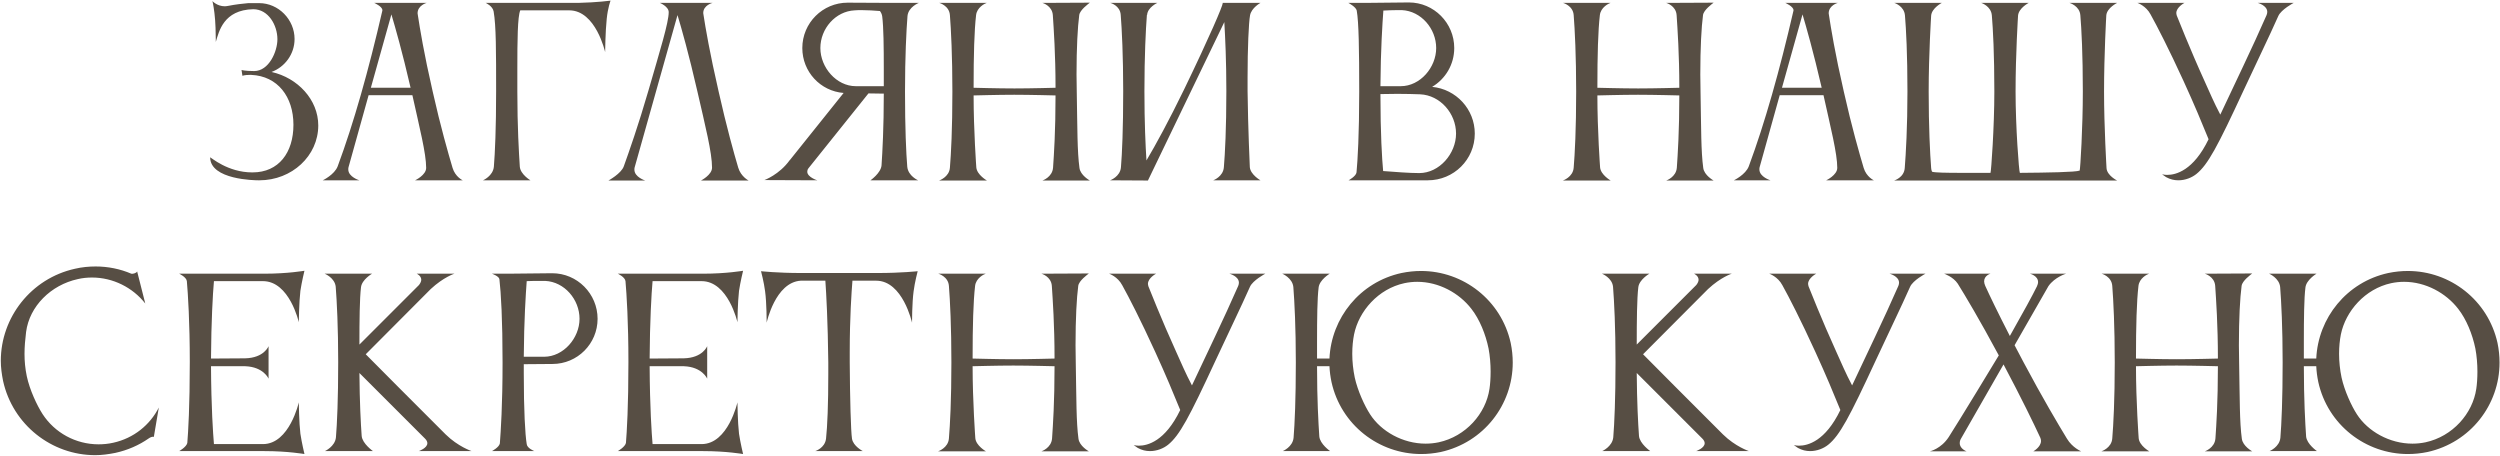 <?xml version="1.0" encoding="UTF-8"?> <svg xmlns="http://www.w3.org/2000/svg" width="1551" height="283" viewBox="0 0 1551 283" fill="none"><path d="M168.466 44.646C184.709 48.287 197.452 61.87 197.452 77.833C197.452 96.737 181.069 111.86 160.904 111.86H160.344C158.384 111.86 130.378 111.58 130.378 97.577C130.798 97.577 141.3 106.959 156.424 106.959H156.704C172.947 106.959 182.049 94.636 182.049 77.413C182.049 60.049 172.247 47.167 155.863 46.467H154.883C151.663 46.467 150.402 47.027 150.402 47.027C150.402 47.027 149.842 43.666 149.842 43.386C149.842 43.386 151.663 44.086 157.684 44.086C166.786 44.086 172.107 32.044 172.107 24.342C172.107 15.66 166.506 5.718 157.124 5.718C138.64 6.138 135.839 19.581 133.879 26.023V24.622C133.879 21.401 133.739 13.56 133.039 8.099C132.339 2.498 131.778 0.677 131.778 0.677C131.778 0.677 134.719 3.898 139.48 3.898C140.18 3.898 140.88 3.758 141.721 3.618C145.921 2.778 150.822 2.218 154.043 1.938H154.183H155.863H156.564H156.704H160.764C172.807 1.938 182.749 12.16 182.749 24.202C182.749 33.584 176.728 41.566 168.466 44.646ZM230.082 54.448H254.727C249.546 32.044 245.205 16.921 242.824 8.939L230.082 54.448ZM200.256 111.86C200.256 111.86 207.537 108.359 209.498 103.178C219.44 76.433 228.681 43.666 237.223 6.559V6.278C237.223 4.038 232.182 1.798 232.182 1.798H264.669C264.669 1.798 259.068 3.338 259.068 8.239C259.068 8.519 259.208 8.799 259.208 9.219C260.468 17.481 262.988 33.024 268.45 56.829C273.351 78.673 278.112 95.197 280.772 104.158C282.452 109.76 287.073 111.86 287.073 111.86H257.527C257.527 111.86 264.389 108.639 264.389 104.158C264.389 95.197 260.328 79.373 255.847 59.069H228.681L216.219 103.738C216.079 104.158 216.079 104.719 216.079 105.139C216.079 109.76 222.94 111.86 222.94 111.86H200.256ZM306.392 103.458C307.092 94.916 307.792 79.653 307.792 56.829C307.792 31.764 307.792 15.94 306.252 7.119C305.692 3.758 301.351 1.798 301.351 1.798H358.623C370.665 1.517 378.787 0.397 378.787 0.397C378.787 0.397 377.106 4.738 376.406 11.74C375.566 19.581 375.426 32.324 375.426 32.324C375.426 32.324 369.685 6.418 353.161 6.418H322.775C321.095 10.199 320.955 25.322 320.955 42.686V56.829C320.955 78.673 321.935 94.776 322.495 103.458C322.915 108.219 329.076 111.86 329.076 111.86H299.67C299.67 111.86 305.832 109.199 306.392 103.458ZM457.996 104.018C459.676 109.62 464.437 112 464.437 112H434.891C434.891 112 441.752 108.499 441.752 104.018C441.752 94.636 437.552 78.113 432.651 56.689C427.329 33.444 422.849 17.761 420.328 9.359L393.723 103.878C393.583 104.298 393.583 104.859 393.583 105.279C393.583 109.9 400.304 112 400.304 112H377.479C377.479 112 385.461 107.659 387.001 103.178C390.222 94.216 395.963 77.973 402.264 56.269C409.546 31.064 414.867 13.98 414.867 7.539C414.867 4.038 409.406 1.798 409.406 1.798H442.032C442.032 1.798 436.291 3.198 436.291 8.099C436.291 8.379 436.431 8.659 436.431 9.079C437.692 17.341 440.352 32.884 445.813 56.689C450.714 78.533 455.335 95.056 457.996 104.018ZM508.957 29.803C508.957 41.846 518.899 53.468 530.942 53.468H548.305V42.966C548.305 29.103 548.165 16.641 547.325 10.199C547.185 8.939 546.625 7.819 545.925 6.839C542.424 6.559 538.363 6.278 534.583 6.278C533.042 6.278 531.642 6.278 530.242 6.418C518.339 6.979 508.957 17.761 508.957 29.803ZM562.868 103.458C563.428 109.199 569.59 111.86 569.59 111.86H540.044C540.044 111.86 546.485 107.379 546.905 102.618C547.465 94.076 548.305 79.233 548.305 58.089L538.783 57.949L501.536 104.438C500.976 105.139 500.836 105.979 500.836 106.539C500.836 109.9 506.997 111.86 506.997 111.86L474.23 111.72C474.23 111.72 483.472 108.359 489.913 99.397L490.194 99.117L523.38 57.669C508.957 56.549 497.755 44.506 497.755 29.803C497.755 14.26 510.358 1.658 525.901 1.658L553.346 1.798H570.01C570.01 1.798 563.568 4.318 563.008 9.919C562.308 18.881 561.468 35.264 561.468 56.829C561.468 79.653 562.168 94.916 562.868 103.458ZM589.321 104.018C590.021 95.617 590.861 80.213 590.861 56.829C590.861 34.844 590.021 18.181 589.321 9.359C588.901 3.478 582.739 1.798 582.739 1.798H612.145C610.885 2.218 606.124 4.598 605.564 9.359C604.444 19.021 604.024 33.864 604.024 54.448C604.864 54.448 618.727 54.868 629.369 54.868C639.871 54.868 654.434 54.448 654.854 54.448C654.854 33.584 653.734 17.901 653.174 9.359C652.754 3.478 646.732 1.798 646.732 1.798L676.138 1.658C675.298 2.358 669.977 6.138 669.557 9.359C668.577 16.781 667.877 29.523 667.877 46.187C667.877 49.547 668.017 53.188 668.017 56.829C668.437 80.073 668.297 93.796 669.697 104.158C670.257 108.779 676.138 112 676.138 112H646.732C646.732 112 652.894 109.9 653.314 104.018C653.874 95.897 654.854 81.334 654.854 59.209C654.714 59.209 639.031 58.789 629.229 58.789C619.007 58.789 604.864 59.209 604.024 59.209C604.024 81.054 605.704 103.878 605.704 103.878C606.124 108.499 612.285 112 612.285 112H582.599C582.599 112 588.901 109.9 589.321 104.018ZM695.436 103.738C696.136 95.337 696.836 79.933 696.836 56.549C696.836 34.564 695.996 18.041 695.296 9.219C694.876 3.338 688.855 1.798 688.855 1.798H717.981C717.981 1.798 711.959 4.598 711.679 9.219H711.539C710.839 18.181 709.999 34.844 709.999 56.549C709.999 76.433 710.699 90.576 711.259 99.537C717 89.876 725.262 74.752 734.644 55.428C750.747 22.102 758.589 3.618 758.589 1.938C758.589 1.938 758.589 1.938 758.589 1.798H781.974C781.974 1.798 776.372 4.878 775.532 9.499C774.692 13.98 773.992 29.803 773.992 48.007V56.549C774.272 79.793 775.392 103.738 775.392 103.738C775.812 108.359 781.974 111.86 781.974 111.86H752.708C752.708 111.86 758.869 109.62 759.289 103.738C759.989 95.337 760.829 79.933 760.829 56.549C760.829 37.925 760.129 23.222 759.569 13.7L712.239 111.86V112L688.715 111.86C688.715 111.86 695.016 109.62 695.436 103.738ZM841.719 6.559C841.299 4.318 836.538 1.798 836.538 1.798H846.76L874.065 1.517C889.609 1.517 902.211 14.26 902.211 29.803C902.211 40.025 896.75 48.987 888.488 53.888C903.331 55.288 914.954 67.751 914.954 82.874C914.954 98.977 901.931 111.86 885.828 111.86H836.678C836.678 111.86 841.299 109.339 841.579 106.959C842.279 99.537 843.259 83.434 843.259 56.969C843.259 30.643 842.979 13.7 841.719 6.559ZM903.331 82.874C903.331 70.412 893.529 59.069 881.067 58.509C877.286 58.369 872.105 58.229 866.924 58.229C863.283 58.229 859.643 58.369 856.422 58.369C856.422 83.014 857.402 98.557 858.102 106.119C865.524 106.679 874.346 107.379 880.507 107.379C892.969 107.379 903.331 95.337 903.331 82.874ZM869.725 6.278H866.784C863.983 6.278 861.043 6.418 858.242 6.559C857.682 14.12 856.562 30.783 856.422 53.468H869.024C881.067 53.468 891.009 41.846 891.009 29.803C891.009 17.761 881.627 6.839 869.725 6.278ZM976.314 104.018C977.014 95.617 977.854 80.213 977.854 56.829C977.854 34.844 977.014 18.181 976.314 9.359C975.894 3.478 969.732 1.798 969.732 1.798H999.138C997.878 2.218 993.117 4.598 992.557 9.359C991.437 19.021 991.017 33.864 991.017 54.448C991.857 54.448 1005.72 54.868 1016.36 54.868C1026.86 54.868 1041.43 54.448 1041.85 54.448C1041.85 33.584 1040.73 17.901 1040.17 9.359C1039.75 3.478 1033.73 1.798 1033.73 1.798L1063.13 1.658C1062.29 2.358 1056.97 6.138 1056.55 9.359C1055.57 16.781 1054.87 29.523 1054.87 46.187C1054.87 49.547 1055.01 53.188 1055.01 56.829C1055.43 80.073 1055.29 93.796 1056.69 104.158C1057.25 108.779 1063.13 112 1063.13 112H1033.73C1033.73 112 1039.89 109.9 1040.31 104.018C1040.87 95.897 1041.85 81.334 1041.85 59.209C1041.71 59.209 1026.02 58.789 1016.22 58.789C1006 58.789 991.857 59.209 991.017 59.209C991.017 81.054 992.697 103.878 992.697 103.878C993.117 108.499 999.278 112 999.278 112H969.592C969.592 112 975.894 109.9 976.314 104.018ZM1105.53 54.448H1130.18C1125 32.044 1120.66 16.921 1118.28 8.939L1105.53 54.448ZM1075.71 111.86C1075.71 111.86 1082.99 108.359 1084.95 103.178C1094.89 76.433 1104.13 43.666 1112.68 6.559V6.278C1112.68 4.038 1107.63 1.798 1107.63 1.798H1140.12C1140.12 1.798 1134.52 3.338 1134.52 8.239C1134.52 8.519 1134.66 8.799 1134.66 9.219C1135.92 17.481 1138.44 33.024 1143.9 56.829C1148.8 78.673 1153.56 95.197 1156.22 104.158C1157.9 109.76 1162.53 111.86 1162.53 111.86H1132.98C1132.98 111.86 1139.84 108.639 1139.84 104.158C1139.84 95.197 1135.78 79.373 1131.3 59.069H1104.13L1091.67 103.738C1091.53 104.158 1091.53 104.719 1091.53 105.139C1091.53 109.76 1098.39 111.86 1098.39 111.86H1075.71ZM1313.47 112H1175.12C1175.12 112 1181.28 110.18 1181.7 104.298C1182.4 95.477 1183.38 78.813 1183.38 56.829C1183.38 33.444 1182.54 18.041 1181.84 9.639C1181.42 3.758 1175.26 1.798 1175.26 1.798H1204.67C1204.67 1.798 1198.51 5.018 1198.09 9.639C1198.09 9.639 1196.55 33.584 1196.55 56.829C1196.55 78.673 1197.39 95.337 1198.09 104.298C1198.09 105.139 1198.37 105.839 1198.65 106.539C1200.19 107.099 1207.33 107.239 1216.85 107.239H1234.91C1235.33 106.399 1237.29 78.813 1237.29 56.829C1237.29 33.444 1236.45 18.041 1235.75 9.639C1235.33 3.758 1229.17 1.798 1229.17 1.798H1258.58C1258.58 1.798 1252.42 5.018 1252 9.639C1252 9.639 1250.46 33.584 1250.46 56.829C1250.46 78.673 1252.56 106.399 1253.12 107.239C1270.34 107.099 1287.57 106.819 1290.23 105.839C1290.65 104.578 1292.19 78.813 1292.19 56.829C1292.19 33.444 1291.35 17.901 1290.65 9.499C1290.23 3.618 1283.92 1.798 1283.92 1.798H1313.47C1313.47 1.798 1307.17 4.878 1306.75 9.499C1306.75 9.499 1305.35 33.584 1305.35 56.829C1305.35 78.673 1306.89 104.298 1306.89 104.298C1307.17 108.919 1313.47 112 1313.47 112ZM1341.35 108.079C1341.35 108.079 1342.47 108.499 1344.57 108.499C1349.9 108.499 1360.82 105.839 1370.2 86.375C1365.86 75.733 1361.52 65.231 1354.66 50.247C1345.55 30.363 1338.41 16.5 1334.21 8.939C1331.41 3.618 1326.09 1.798 1326.09 1.798H1355.22C1355.22 1.798 1350.18 4.458 1350.18 8.099C1350.18 8.519 1350.32 9.079 1350.46 9.639C1350.46 9.639 1358.86 30.924 1367.68 50.247C1371.18 57.949 1373.28 63.13 1377.48 71.112C1385.46 54.028 1397.65 28.963 1406.19 9.359C1406.47 8.659 1406.61 7.959 1406.61 7.399C1406.61 3.338 1400.73 1.798 1400.73 1.798H1422.99C1422.99 1.798 1415.29 5.858 1413.47 9.919C1407.17 24.062 1401.99 34.424 1391.9 56.129C1375.8 90.856 1369.78 102.198 1362.64 107.939C1359.84 110.18 1355.78 111.86 1351.44 111.86C1348.92 111.86 1346.39 111.3 1343.87 109.9C1342.89 109.339 1341.35 108.079 1341.35 108.079ZM16.188 205.925C15.627 210.546 15.207 215.027 15.207 219.508C15.207 224.129 15.627 228.61 16.608 233.37C18.428 241.912 22.909 251.434 26.41 256.895C33.971 268.518 46.994 275.659 61.137 275.659C64.077 275.659 67.158 275.379 70.239 274.679C82.981 271.878 93.063 263.617 98.524 252.834L95.444 271.038C94.744 270.758 93.343 271.178 92.223 272.018C86.202 276.219 79.201 279.3 71.499 280.98C67.298 281.82 63.097 282.38 59.036 282.38C32.151 282.38 7.926 263.617 1.905 236.311C1.065 232.11 0.504 227.909 0.504 223.849C0.504 196.963 19.268 172.738 46.574 166.717C50.775 165.737 55.116 165.317 59.316 165.317C67.018 165.317 74.58 166.857 81.441 169.798C82.001 170.078 84.662 169.517 85.082 168.397L90.123 188.281C82.281 178.339 70.099 172.178 57.076 172.178C54.135 172.178 51.195 172.458 48.254 173.158C31.591 176.799 18.288 189.962 16.188 205.925ZM116.206 274.819C116.766 267.958 117.747 252.134 117.747 224.549C117.747 200.044 116.626 182.4 115.926 174.418C115.646 171.898 111.165 169.798 111.165 169.798H164.096C178.519 169.798 188.881 167.977 188.881 167.977C188.881 167.977 187.201 174.839 186.361 180.44C185.52 187.581 185.38 199.904 185.38 199.904C185.38 199.904 179.639 174.418 163.116 174.418H132.73C132.03 182.26 131.049 199.344 130.909 222.448L152.054 222.308C163.956 222.028 166.617 214.747 166.617 214.747V234.911C166.617 234.911 163.536 227.629 152.194 227.209H130.909C131.049 253.115 132.17 268.798 132.73 275.519H163.256C179.639 275.379 185.38 249.614 185.38 249.614C185.38 249.614 185.52 262.076 186.361 269.078C187.201 274.679 188.881 281.68 188.881 281.68C188.881 281.68 178.519 279.86 164.096 279.86H111.165C111.165 279.86 115.646 277.339 116.206 274.819ZM223.963 178.199C223.122 185.201 222.982 198.783 222.982 213.767L259.95 176.799C260.93 175.539 261.35 174.418 261.35 173.578C261.35 171.058 258.55 169.798 258.55 169.798H281.934C281.934 169.798 275.213 171.898 267.231 179.319L226.903 219.788C226.903 219.788 264.011 257.175 276.473 269.498C284.175 277.059 292.577 279.86 292.577 279.86H259.81C259.81 279.86 265.131 278.04 265.131 274.959C265.131 274.119 264.711 273.139 263.731 272.158L222.982 231.41C223.122 249.754 223.823 262.636 224.383 270.478C224.803 275.239 231.384 279.86 231.384 279.86H201.558C201.558 279.86 207.859 277.059 208.419 271.318C209.12 262.776 209.82 247.513 209.82 224.689C209.82 203.124 208.98 186.881 208.279 177.919C207.719 172.318 201.418 169.798 201.418 169.798H230.824C230.824 169.798 224.523 173.438 223.963 178.199ZM342.736 225.809L324.953 225.949V231.55C324.953 254.795 325.793 269.498 326.773 275.519C327.053 278.18 331.534 279.86 331.534 279.86H305.209C305.209 279.86 309.69 277.479 310.11 275.099C310.67 267.818 311.79 251.434 311.79 224.829C311.79 198.503 310.81 181.42 309.83 173.158C309.55 171.338 305.209 169.798 305.209 169.798H315.431L342.596 169.517C358.14 169.517 370.742 182.26 370.742 197.803C370.742 213.206 358.28 225.809 342.736 225.809ZM338.255 174.278H335.035C332.374 174.278 329.434 174.278 326.773 174.418C326.213 181.98 325.093 198.783 324.953 221.328H337.555C349.598 221.328 359.54 209.706 359.54 197.803C359.54 185.761 350.158 174.839 338.255 174.278ZM388.332 274.819C388.892 267.958 389.872 252.134 389.872 224.549C389.872 200.044 388.752 182.4 388.052 174.418C387.772 171.898 383.291 169.798 383.291 169.798H436.222C450.645 169.798 461.007 167.977 461.007 167.977C461.007 167.977 459.327 174.839 458.486 180.44C457.646 187.581 457.506 199.904 457.506 199.904C457.506 199.904 451.765 174.418 435.242 174.418H404.855C404.155 182.26 403.175 199.344 403.035 222.448L424.179 222.308C436.082 222.028 438.742 214.747 438.742 214.747V234.911C438.742 234.911 435.662 227.629 424.319 227.209H403.035C403.175 253.115 404.295 268.798 404.855 275.519H435.382C451.765 275.379 457.506 249.614 457.506 249.614C457.506 249.614 457.646 262.076 458.486 269.078C459.327 274.679 461.007 281.68 461.007 281.68C461.007 281.68 450.645 279.86 436.222 279.86H383.291C383.291 279.86 387.772 277.339 388.332 274.819ZM544.538 169.377C559.101 169.377 569.323 168.257 569.323 168.257C569.323 168.257 567.503 175.119 566.803 180.72C565.823 187.721 565.823 200.184 565.823 200.184C565.823 200.184 560.081 174.138 543.558 174.138H528.855C528.295 181.14 527.175 196.963 527.175 218.387V224.829C527.315 247.653 527.875 267.537 528.575 272.158C529.275 276.779 535.296 279.86 535.296 279.86H505.75C505.75 279.86 511.772 278.04 512.472 272.158C513.312 264.317 513.872 251.014 513.872 231.69V224.829C513.592 199.764 512.612 181.84 512.052 174.138H496.789C480.965 175.119 475.644 200.184 475.644 200.184C475.644 200.184 475.644 187.721 474.664 180.72C473.964 175.119 472.144 168.257 472.144 168.257C472.144 168.257 482.366 169.377 496.929 169.377H544.538ZM588.705 272.018C589.405 263.617 590.246 248.214 590.246 224.829C590.246 202.844 589.405 186.181 588.705 177.359C588.285 171.478 582.124 169.798 582.124 169.798H611.53C610.27 170.218 605.509 172.598 604.949 177.359C603.828 187.021 603.408 201.864 603.408 222.448C604.248 222.448 618.111 222.868 628.753 222.868C639.256 222.868 653.819 222.448 654.239 222.448C654.239 201.584 653.118 185.901 652.558 177.359C652.138 171.478 646.117 169.798 646.117 169.798L675.523 169.658C674.683 170.358 669.362 174.138 668.942 177.359C667.961 184.781 667.261 197.523 667.261 214.187C667.261 217.547 667.401 221.188 667.401 224.829C667.821 248.073 667.681 261.796 669.082 272.158C669.642 276.779 675.523 280 675.523 280H646.117C646.117 280 652.278 277.9 652.698 272.018C653.258 263.897 654.239 249.334 654.239 227.209C654.099 227.209 638.415 226.789 628.613 226.789C618.391 226.789 604.248 227.209 603.408 227.209C603.408 249.054 605.089 271.878 605.089 271.878C605.509 276.499 611.67 280 611.67 280H581.984C581.984 280 588.285 277.9 588.705 272.018ZM703.362 276.079C703.362 276.079 704.483 276.499 706.583 276.499C711.904 276.499 722.826 273.839 732.208 254.375C727.867 243.733 723.526 233.23 716.665 218.247C707.563 198.363 700.422 184.501 696.221 176.939C693.42 171.618 688.099 169.798 688.099 169.798H717.225C717.225 169.798 712.184 172.458 712.184 176.099C712.184 176.519 712.324 177.079 712.464 177.639C712.464 177.639 720.866 198.923 729.688 218.247C733.188 225.949 735.289 231.13 739.49 239.112C747.471 222.028 759.654 196.963 768.196 177.359C768.476 176.659 768.616 175.959 768.616 175.399C768.616 171.338 762.734 169.798 762.734 169.798H784.999C784.999 169.798 777.297 173.858 775.477 177.919C769.176 192.062 763.995 202.424 753.913 224.129C737.809 258.856 731.788 270.198 724.647 275.939C721.846 278.18 717.785 279.86 713.444 279.86C710.924 279.86 708.403 279.3 705.883 277.9C704.903 277.339 703.362 276.079 703.362 276.079ZM840.062 207.465C839.362 210.966 838.942 215.167 838.942 219.508C838.942 224.409 839.502 229.45 840.482 234.211C842.302 242.472 846.643 251.854 850.004 257.035C856.865 267.677 870.308 275.239 884.451 275.239C887.112 275.239 889.912 274.959 892.573 274.399C909.376 270.758 921.839 256.615 924.079 241.212C924.499 238.412 924.779 234.631 924.779 230.57C924.779 225.809 924.359 220.768 923.519 216.287C921.699 207.325 917.918 198.083 912.877 191.642C905.315 181.84 892.713 174.839 879.27 174.839C876.609 174.839 873.949 175.119 871.288 175.679C855.045 179.179 843.003 193.042 840.062 207.465ZM824.799 227.209H817.097C817.097 247.933 817.937 262.356 818.498 270.758C818.918 275.519 825.219 279.86 825.219 279.86H795.813C795.813 279.86 801.974 277.339 802.534 271.598C803.234 263.057 803.935 247.653 803.935 224.829C803.935 203.264 803.094 187.021 802.394 178.059C801.834 172.458 795.533 169.798 795.533 169.798H824.939C824.939 169.798 818.638 173.578 818.077 178.339C817.237 184.921 817.097 197.663 817.097 211.666V222.448H824.799C825.919 197.243 843.703 174.979 869.468 169.377C873.529 168.537 877.59 168.117 881.65 168.117C907.836 168.117 931.361 186.181 937.242 212.786C938.082 216.847 938.502 220.908 938.502 224.969C938.502 251.154 920.438 274.539 893.833 280.42C889.772 281.26 885.711 281.68 881.65 281.68C855.465 281.68 831.94 263.617 826.059 237.011C825.359 233.651 824.939 230.43 824.799 227.209ZM1016.41 178.199C1015.57 185.201 1015.43 198.783 1015.43 213.767L1052.4 176.799C1053.38 175.539 1053.8 174.418 1053.8 173.578C1053.8 171.058 1051 169.798 1051 169.798H1074.38C1074.38 169.798 1067.66 171.898 1059.68 179.319L1019.35 219.788C1019.35 219.788 1056.46 257.175 1068.92 269.498C1076.62 277.059 1085.02 279.86 1085.02 279.86H1052.26C1052.26 279.86 1057.58 278.04 1057.58 274.959C1057.58 274.119 1057.16 273.139 1056.18 272.158L1015.43 231.41C1015.57 249.754 1016.27 262.636 1016.83 270.478C1017.25 275.239 1023.83 279.86 1023.83 279.86H994.005C994.005 279.86 1000.31 277.059 1000.87 271.318C1001.57 262.776 1002.27 247.513 1002.27 224.689C1002.27 203.124 1001.43 186.881 1000.73 177.919C1000.17 172.318 993.865 169.798 993.865 169.798H1023.27C1023.27 169.798 1016.97 173.438 1016.41 178.199ZM1112.92 276.079C1112.92 276.079 1114.04 276.499 1116.14 276.499C1121.46 276.499 1132.38 273.839 1141.76 254.375C1137.42 243.733 1133.08 233.23 1126.22 218.247C1117.12 198.363 1109.98 184.501 1105.78 176.939C1102.98 171.618 1097.66 169.798 1097.66 169.798H1126.78C1126.78 169.798 1121.74 172.458 1121.74 176.099C1121.74 176.519 1121.88 177.079 1122.02 177.639C1122.02 177.639 1130.42 198.923 1139.24 218.247C1142.74 225.949 1144.84 231.13 1149.05 239.112C1157.03 222.028 1169.21 196.963 1177.75 177.359C1178.03 176.659 1178.17 175.959 1178.17 175.399C1178.17 171.338 1172.29 169.798 1172.29 169.798H1194.56C1194.56 169.798 1186.85 173.858 1185.03 177.919C1178.73 192.062 1173.55 202.424 1163.47 224.129C1147.37 258.856 1141.34 270.198 1134.2 275.939C1131.4 278.18 1127.34 279.86 1123 279.86C1120.48 279.86 1117.96 279.3 1115.44 277.9C1114.46 277.339 1112.92 276.079 1112.92 276.079ZM1261.48 280C1261.48 280 1266.24 277.339 1266.24 273.559C1266.24 272.859 1266.1 272.298 1265.82 271.598C1261.76 262.776 1254.06 246.953 1242.99 226.089L1216.67 272.018C1215.97 273.139 1215.83 274.119 1215.83 274.959C1215.83 278.46 1220.03 280 1220.03 280H1197.34C1197.34 280 1204.21 278.46 1208.97 271.178C1214.85 262.076 1239.35 221.748 1240.05 220.488C1228.01 198.083 1219.19 183.38 1214.57 175.959C1211.77 171.758 1206.17 169.798 1206.17 169.798H1234.87C1234.87 169.798 1230.95 170.918 1230.95 174.559C1230.95 175.399 1231.23 176.379 1231.65 177.359C1234.45 183.52 1239.35 193.742 1246.91 208.445C1255.46 193.322 1261.06 183.1 1263.72 177.639C1264.14 176.659 1264.42 175.819 1264.42 174.979C1264.42 171.058 1259.38 169.798 1259.38 169.798H1281.78C1281.78 169.798 1274.78 171.898 1270.86 177.499L1249.85 214.187C1251.67 217.547 1253.5 221.048 1255.46 224.829C1267.08 246.673 1276.88 263.197 1282.34 272.158C1285.7 277.76 1291.16 280 1291.16 280H1261.48ZM1310.45 272.018C1311.15 263.617 1311.99 248.214 1311.99 224.829C1311.99 202.844 1311.15 186.181 1310.45 177.359C1310.03 171.478 1303.87 169.798 1303.87 169.798H1333.28C1332.02 170.218 1327.26 172.598 1326.7 177.359C1325.58 187.021 1325.16 201.864 1325.16 222.448C1326 222.448 1339.86 222.868 1350.5 222.868C1361 222.868 1375.57 222.448 1375.99 222.448C1375.99 201.584 1374.87 185.901 1374.31 177.359C1373.89 171.478 1367.87 169.798 1367.87 169.798L1397.27 169.658C1396.43 170.358 1391.11 174.138 1390.69 177.359C1389.71 184.781 1389.01 197.523 1389.01 214.187C1389.01 217.547 1389.15 221.188 1389.15 224.829C1389.57 248.073 1389.43 261.796 1390.83 272.158C1391.39 276.779 1397.27 280 1397.27 280H1367.87C1367.87 280 1374.03 277.9 1374.45 272.018C1375.01 263.897 1375.99 249.334 1375.99 227.209C1375.85 227.209 1360.16 226.789 1350.36 226.789C1340.14 226.789 1326 227.209 1325.16 227.209C1325.16 249.054 1326.84 271.878 1326.84 271.878C1327.26 276.499 1333.42 280 1333.42 280H1303.73C1303.73 280 1310.03 277.9 1310.45 272.018ZM1452.28 207.465C1451.58 210.966 1451.16 215.167 1451.16 219.508C1451.16 224.409 1451.72 229.45 1452.7 234.211C1454.52 242.472 1458.86 251.854 1462.22 257.035C1469.08 267.677 1482.52 275.239 1496.67 275.239C1499.33 275.239 1502.13 274.959 1504.79 274.399C1521.59 270.758 1534.05 256.615 1536.29 241.212C1536.71 238.412 1536.99 234.631 1536.99 230.57C1536.99 225.809 1536.57 220.768 1535.73 216.287C1533.91 207.325 1530.13 198.083 1525.09 191.642C1517.53 181.84 1504.93 174.839 1491.48 174.839C1488.82 174.839 1486.16 175.119 1483.5 175.679C1467.26 179.179 1455.22 193.042 1452.28 207.465ZM1437.01 227.209H1429.31C1429.31 247.933 1430.15 262.356 1430.71 270.758C1431.13 275.519 1437.43 279.86 1437.43 279.86H1408.03C1408.03 279.86 1414.19 277.339 1414.75 271.598C1415.45 263.057 1416.15 247.653 1416.15 224.829C1416.15 203.264 1415.31 187.021 1414.61 178.059C1414.05 172.458 1407.75 169.798 1407.75 169.798H1437.15C1437.15 169.798 1430.85 173.578 1430.29 178.339C1429.45 184.921 1429.31 197.663 1429.31 211.666V222.448H1437.01C1438.13 197.243 1455.92 174.979 1481.68 169.377C1485.74 168.537 1489.8 168.117 1493.86 168.117C1520.05 168.117 1543.58 186.181 1549.46 212.786C1550.3 216.847 1550.72 220.908 1550.72 224.969C1550.72 251.154 1532.65 274.539 1506.05 280.42C1501.99 281.26 1497.93 281.68 1493.86 281.68C1467.68 281.68 1444.15 263.617 1438.27 237.011C1437.57 233.651 1437.15 230.43 1437.01 227.209Z" fill="#574E44"></path></svg> 
